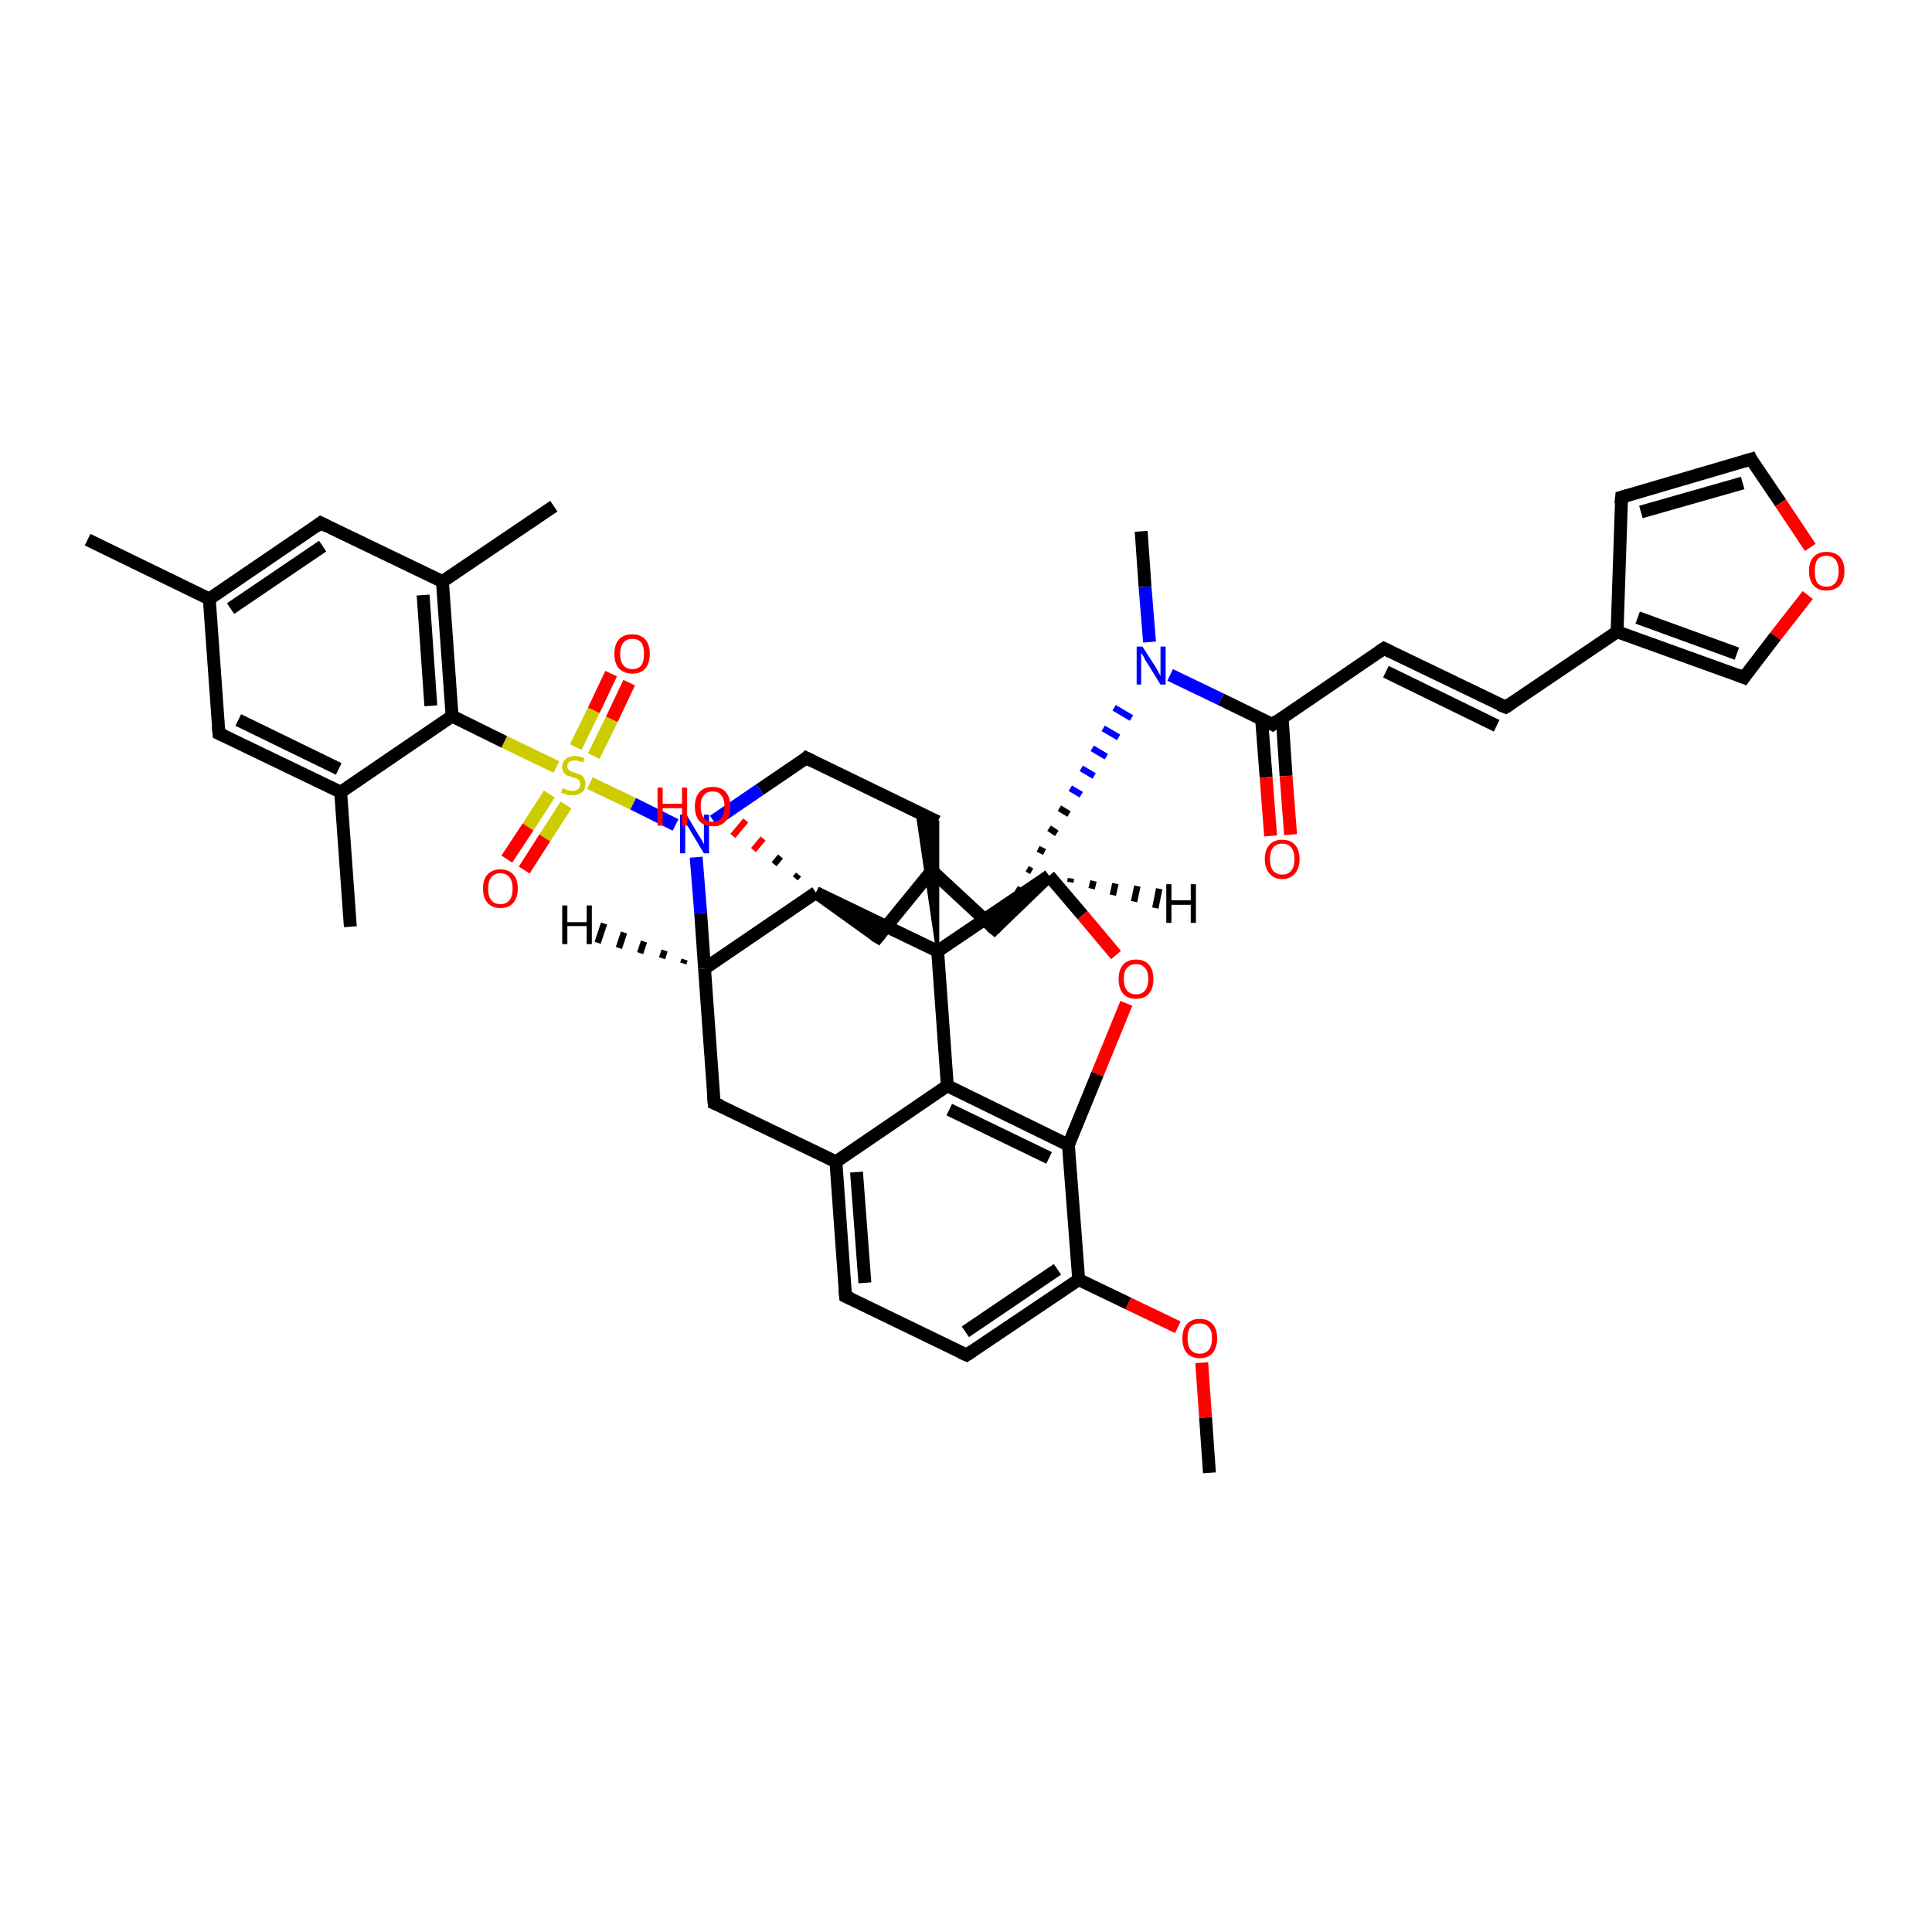 <?xml version='1.0' encoding='iso-8859-1'?>
<svg version='1.1' baseProfile='full'
              xmlns='http://www.w3.org/2000/svg'
                      xmlns:rdkit='http://www.rdkit.org/xml'
                      xmlns:xlink='http://www.w3.org/1999/xlink'
                  xml:space='preserve'
width='300px' height='300px' viewBox='0 0 300 300'>
<!-- END OF HEADER -->
<rect style='opacity:1.0;fill:#FFFFFF;stroke:none' width='300.0' height='300.0' x='0.0' y='0.0'> </rect>
<path class='bond-0 atom-0 atom-1' d='M 187.8,228.7 L 187.2,220.1' style='fill:none;fill-rule:evenodd;stroke:#000000;stroke-width:2.0px;stroke-linecap:butt;stroke-linejoin:miter;stroke-opacity:1' />
<path class='bond-0 atom-0 atom-1' d='M 187.2,220.1 L 186.6,211.6' style='fill:none;fill-rule:evenodd;stroke:#FF0000;stroke-width:2.0px;stroke-linecap:butt;stroke-linejoin:miter;stroke-opacity:1' />
<path class='bond-1 atom-1 atom-2' d='M 182.9,206.1 L 175.2,202.4' style='fill:none;fill-rule:evenodd;stroke:#FF0000;stroke-width:2.0px;stroke-linecap:butt;stroke-linejoin:miter;stroke-opacity:1' />
<path class='bond-1 atom-1 atom-2' d='M 175.2,202.4 L 167.5,198.7' style='fill:none;fill-rule:evenodd;stroke:#000000;stroke-width:2.0px;stroke-linecap:butt;stroke-linejoin:miter;stroke-opacity:1' />
<path class='bond-2 atom-2 atom-3' d='M 167.5,198.7 L 150.1,210.4' style='fill:none;fill-rule:evenodd;stroke:#000000;stroke-width:2.0px;stroke-linecap:butt;stroke-linejoin:miter;stroke-opacity:1' />
<path class='bond-2 atom-2 atom-3' d='M 164.2,197.1 L 149.9,206.8' style='fill:none;fill-rule:evenodd;stroke:#000000;stroke-width:2.0px;stroke-linecap:butt;stroke-linejoin:miter;stroke-opacity:1' />
<path class='bond-3 atom-3 atom-4' d='M 150.1,210.4 L 131.3,201.3' style='fill:none;fill-rule:evenodd;stroke:#000000;stroke-width:2.0px;stroke-linecap:butt;stroke-linejoin:miter;stroke-opacity:1' />
<path class='bond-4 atom-4 atom-5' d='M 131.3,201.3 L 129.8,180.4' style='fill:none;fill-rule:evenodd;stroke:#000000;stroke-width:2.0px;stroke-linecap:butt;stroke-linejoin:miter;stroke-opacity:1' />
<path class='bond-4 atom-4 atom-5' d='M 134.3,199.2 L 133.0,182.0' style='fill:none;fill-rule:evenodd;stroke:#000000;stroke-width:2.0px;stroke-linecap:butt;stroke-linejoin:miter;stroke-opacity:1' />
<path class='bond-5 atom-5 atom-6' d='M 129.8,180.4 L 110.9,171.3' style='fill:none;fill-rule:evenodd;stroke:#000000;stroke-width:2.0px;stroke-linecap:butt;stroke-linejoin:miter;stroke-opacity:1' />
<path class='bond-6 atom-6 atom-7' d='M 110.9,171.3 L 109.4,150.4' style='fill:none;fill-rule:evenodd;stroke:#000000;stroke-width:2.0px;stroke-linecap:butt;stroke-linejoin:miter;stroke-opacity:1' />
<path class='bond-7 atom-7 atom-8' d='M 109.4,150.4 L 108.8,141.8' style='fill:none;fill-rule:evenodd;stroke:#000000;stroke-width:2.0px;stroke-linecap:butt;stroke-linejoin:miter;stroke-opacity:1' />
<path class='bond-7 atom-7 atom-8' d='M 108.8,141.8 L 108.1,133.1' style='fill:none;fill-rule:evenodd;stroke:#0000FF;stroke-width:2.0px;stroke-linecap:butt;stroke-linejoin:miter;stroke-opacity:1' />
<path class='bond-8 atom-8 atom-9' d='M 110.8,127.5 L 118.0,122.6' style='fill:none;fill-rule:evenodd;stroke:#0000FF;stroke-width:2.0px;stroke-linecap:butt;stroke-linejoin:miter;stroke-opacity:1' />
<path class='bond-8 atom-8 atom-9' d='M 118.0,122.6 L 125.2,117.7' style='fill:none;fill-rule:evenodd;stroke:#000000;stroke-width:2.0px;stroke-linecap:butt;stroke-linejoin:miter;stroke-opacity:1' />
<path class='bond-9 atom-9 atom-10' d='M 125.2,117.7 L 145.6,127.6' style='fill:none;fill-rule:evenodd;stroke:#000000;stroke-width:2.0px;stroke-linecap:butt;stroke-linejoin:miter;stroke-opacity:1' />
<path class='bond-10 atom-11 atom-10' d='M 145.6,147.7 L 142.4,126.0 L 145.6,127.6 Z' style='fill:#000000;fill-rule:evenodd;fill-opacity:1;stroke:#000000;stroke-width:0.5px;stroke-linecap:butt;stroke-linejoin:miter;stroke-opacity:1;' />
<path class='bond-11 atom-11 atom-12' d='M 145.6,147.7 L 162.9,136.0' style='fill:none;fill-rule:evenodd;stroke:#000000;stroke-width:2.0px;stroke-linecap:butt;stroke-linejoin:miter;stroke-opacity:1' />
<path class='bond-12 atom-12 atom-13' d='M 162.9,136.0 L 168.1,142.1' style='fill:none;fill-rule:evenodd;stroke:#000000;stroke-width:2.0px;stroke-linecap:butt;stroke-linejoin:miter;stroke-opacity:1' />
<path class='bond-12 atom-12 atom-13' d='M 168.1,142.1 L 173.3,148.3' style='fill:none;fill-rule:evenodd;stroke:#FF0000;stroke-width:2.0px;stroke-linecap:butt;stroke-linejoin:miter;stroke-opacity:1' />
<path class='bond-13 atom-13 atom-14' d='M 174.9,155.8 L 170.4,166.8' style='fill:none;fill-rule:evenodd;stroke:#FF0000;stroke-width:2.0px;stroke-linecap:butt;stroke-linejoin:miter;stroke-opacity:1' />
<path class='bond-13 atom-13 atom-14' d='M 170.4,166.8 L 165.9,177.8' style='fill:none;fill-rule:evenodd;stroke:#000000;stroke-width:2.0px;stroke-linecap:butt;stroke-linejoin:miter;stroke-opacity:1' />
<path class='bond-14 atom-14 atom-15' d='M 165.9,177.8 L 147.1,168.6' style='fill:none;fill-rule:evenodd;stroke:#000000;stroke-width:2.0px;stroke-linecap:butt;stroke-linejoin:miter;stroke-opacity:1' />
<path class='bond-14 atom-14 atom-15' d='M 162.9,179.8 L 147.4,172.3' style='fill:none;fill-rule:evenodd;stroke:#000000;stroke-width:2.0px;stroke-linecap:butt;stroke-linejoin:miter;stroke-opacity:1' />
<path class='bond-15 atom-12 atom-16' d='M 162.9,136.0 L 154.4,144.2' style='fill:none;fill-rule:evenodd;stroke:#000000;stroke-width:2.0px;stroke-linecap:butt;stroke-linejoin:miter;stroke-opacity:1' />
<path class='bond-16 atom-16 atom-17' d='M 154.4,144.2 L 144.7,135.2' style='fill:none;fill-rule:evenodd;stroke:#000000;stroke-width:2.0px;stroke-linecap:butt;stroke-linejoin:miter;stroke-opacity:1' />
<path class='bond-17 atom-17 atom-18' d='M 144.7,135.2 L 136.3,145.5' style='fill:none;fill-rule:evenodd;stroke:#000000;stroke-width:2.0px;stroke-linecap:butt;stroke-linejoin:miter;stroke-opacity:1' />
<path class='bond-18 atom-18 atom-19' d='M 136.3,145.5 L 126.7,138.6' style='fill:none;fill-rule:evenodd;stroke:#000000;stroke-width:2.0px;stroke-linecap:butt;stroke-linejoin:miter;stroke-opacity:1' />
<path class='bond-19 atom-19 atom-20' d='M 123.5,136.4 L 124.0,135.8' style='fill:none;fill-rule:evenodd;stroke:#000000;stroke-width:1.0px;stroke-linecap:butt;stroke-linejoin:miter;stroke-opacity:1' />
<path class='bond-19 atom-19 atom-20' d='M 120.2,134.2 L 121.2,133.0' style='fill:none;fill-rule:evenodd;stroke:#000000;stroke-width:1.0px;stroke-linecap:butt;stroke-linejoin:miter;stroke-opacity:1' />
<path class='bond-19 atom-19 atom-20' d='M 117.0,132.0 L 118.5,130.2' style='fill:none;fill-rule:evenodd;stroke:#FF0000;stroke-width:1.0px;stroke-linecap:butt;stroke-linejoin:miter;stroke-opacity:1' />
<path class='bond-19 atom-19 atom-20' d='M 113.8,129.8 L 115.8,127.4' style='fill:none;fill-rule:evenodd;stroke:#FF0000;stroke-width:1.0px;stroke-linecap:butt;stroke-linejoin:miter;stroke-opacity:1' />
<path class='bond-20 atom-16 atom-21' d='M 156.4,141.3 L 156.1,141.1' style='fill:none;fill-rule:evenodd;stroke:#000000;stroke-width:1.0px;stroke-linecap:butt;stroke-linejoin:miter;stroke-opacity:1' />
<path class='bond-20 atom-16 atom-21' d='M 158.3,138.3 L 157.8,138.0' style='fill:none;fill-rule:evenodd;stroke:#000000;stroke-width:1.0px;stroke-linecap:butt;stroke-linejoin:miter;stroke-opacity:1' />
<path class='bond-20 atom-16 atom-21' d='M 160.2,135.3 L 159.5,134.9' style='fill:none;fill-rule:evenodd;stroke:#000000;stroke-width:1.0px;stroke-linecap:butt;stroke-linejoin:miter;stroke-opacity:1' />
<path class='bond-20 atom-16 atom-21' d='M 162.2,132.3 L 161.2,131.8' style='fill:none;fill-rule:evenodd;stroke:#000000;stroke-width:1.0px;stroke-linecap:butt;stroke-linejoin:miter;stroke-opacity:1' />
<path class='bond-20 atom-16 atom-21' d='M 164.1,129.4 L 162.9,128.6' style='fill:none;fill-rule:evenodd;stroke:#000000;stroke-width:1.0px;stroke-linecap:butt;stroke-linejoin:miter;stroke-opacity:1' />
<path class='bond-20 atom-16 atom-21' d='M 166.0,126.4 L 164.5,125.5' style='fill:none;fill-rule:evenodd;stroke:#000000;stroke-width:1.0px;stroke-linecap:butt;stroke-linejoin:miter;stroke-opacity:1' />
<path class='bond-20 atom-16 atom-21' d='M 167.9,123.4 L 166.2,122.4' style='fill:none;fill-rule:evenodd;stroke:#0000FF;stroke-width:1.0px;stroke-linecap:butt;stroke-linejoin:miter;stroke-opacity:1' />
<path class='bond-20 atom-16 atom-21' d='M 169.9,120.5 L 167.9,119.3' style='fill:none;fill-rule:evenodd;stroke:#0000FF;stroke-width:1.0px;stroke-linecap:butt;stroke-linejoin:miter;stroke-opacity:1' />
<path class='bond-20 atom-16 atom-21' d='M 171.8,117.5 L 169.6,116.2' style='fill:none;fill-rule:evenodd;stroke:#0000FF;stroke-width:1.0px;stroke-linecap:butt;stroke-linejoin:miter;stroke-opacity:1' />
<path class='bond-20 atom-16 atom-21' d='M 173.7,114.5 L 171.3,113.1' style='fill:none;fill-rule:evenodd;stroke:#0000FF;stroke-width:1.0px;stroke-linecap:butt;stroke-linejoin:miter;stroke-opacity:1' />
<path class='bond-20 atom-16 atom-21' d='M 175.7,111.5 L 173.0,109.9' style='fill:none;fill-rule:evenodd;stroke:#0000FF;stroke-width:1.0px;stroke-linecap:butt;stroke-linejoin:miter;stroke-opacity:1' />
<path class='bond-21 atom-21 atom-22' d='M 178.5,99.7 L 177.8,91.1' style='fill:none;fill-rule:evenodd;stroke:#0000FF;stroke-width:2.0px;stroke-linecap:butt;stroke-linejoin:miter;stroke-opacity:1' />
<path class='bond-21 atom-21 atom-22' d='M 177.8,91.1 L 177.2,82.5' style='fill:none;fill-rule:evenodd;stroke:#000000;stroke-width:2.0px;stroke-linecap:butt;stroke-linejoin:miter;stroke-opacity:1' />
<path class='bond-22 atom-21 atom-23' d='M 181.7,104.8 L 189.6,108.6' style='fill:none;fill-rule:evenodd;stroke:#0000FF;stroke-width:2.0px;stroke-linecap:butt;stroke-linejoin:miter;stroke-opacity:1' />
<path class='bond-22 atom-21 atom-23' d='M 189.6,108.6 L 197.6,112.5' style='fill:none;fill-rule:evenodd;stroke:#000000;stroke-width:2.0px;stroke-linecap:butt;stroke-linejoin:miter;stroke-opacity:1' />
<path class='bond-23 atom-23 atom-24' d='M 195.9,111.7 L 196.6,120.7' style='fill:none;fill-rule:evenodd;stroke:#000000;stroke-width:2.0px;stroke-linecap:butt;stroke-linejoin:miter;stroke-opacity:1' />
<path class='bond-23 atom-23 atom-24' d='M 196.6,120.7 L 197.3,129.8' style='fill:none;fill-rule:evenodd;stroke:#FF0000;stroke-width:2.0px;stroke-linecap:butt;stroke-linejoin:miter;stroke-opacity:1' />
<path class='bond-23 atom-23 atom-24' d='M 199.1,111.5 L 199.7,120.5' style='fill:none;fill-rule:evenodd;stroke:#000000;stroke-width:2.0px;stroke-linecap:butt;stroke-linejoin:miter;stroke-opacity:1' />
<path class='bond-23 atom-23 atom-24' d='M 199.7,120.5 L 200.4,129.6' style='fill:none;fill-rule:evenodd;stroke:#FF0000;stroke-width:2.0px;stroke-linecap:butt;stroke-linejoin:miter;stroke-opacity:1' />
<path class='bond-24 atom-23 atom-25' d='M 197.6,112.5 L 214.9,100.7' style='fill:none;fill-rule:evenodd;stroke:#000000;stroke-width:2.0px;stroke-linecap:butt;stroke-linejoin:miter;stroke-opacity:1' />
<path class='bond-25 atom-25 atom-26' d='M 214.9,100.7 L 233.8,109.8' style='fill:none;fill-rule:evenodd;stroke:#000000;stroke-width:2.0px;stroke-linecap:butt;stroke-linejoin:miter;stroke-opacity:1' />
<path class='bond-25 atom-25 atom-26' d='M 215.2,104.3 L 232.4,112.7' style='fill:none;fill-rule:evenodd;stroke:#000000;stroke-width:2.0px;stroke-linecap:butt;stroke-linejoin:miter;stroke-opacity:1' />
<path class='bond-26 atom-26 atom-27' d='M 233.8,109.8 L 251.1,98.1' style='fill:none;fill-rule:evenodd;stroke:#000000;stroke-width:2.0px;stroke-linecap:butt;stroke-linejoin:miter;stroke-opacity:1' />
<path class='bond-27 atom-27 atom-28' d='M 251.1,98.1 L 251.8,77.2' style='fill:none;fill-rule:evenodd;stroke:#000000;stroke-width:2.0px;stroke-linecap:butt;stroke-linejoin:miter;stroke-opacity:1' />
<path class='bond-28 atom-28 atom-29' d='M 251.8,77.2 L 271.9,71.3' style='fill:none;fill-rule:evenodd;stroke:#000000;stroke-width:2.0px;stroke-linecap:butt;stroke-linejoin:miter;stroke-opacity:1' />
<path class='bond-28 atom-28 atom-29' d='M 254.8,79.5 L 270.6,75.0' style='fill:none;fill-rule:evenodd;stroke:#000000;stroke-width:2.0px;stroke-linecap:butt;stroke-linejoin:miter;stroke-opacity:1' />
<path class='bond-29 atom-29 atom-30' d='M 271.9,71.3 L 276.5,78.1' style='fill:none;fill-rule:evenodd;stroke:#000000;stroke-width:2.0px;stroke-linecap:butt;stroke-linejoin:miter;stroke-opacity:1' />
<path class='bond-29 atom-29 atom-30' d='M 276.5,78.1 L 281.1,85.0' style='fill:none;fill-rule:evenodd;stroke:#FF0000;stroke-width:2.0px;stroke-linecap:butt;stroke-linejoin:miter;stroke-opacity:1' />
<path class='bond-30 atom-30 atom-31' d='M 280.7,92.4 L 275.7,98.8' style='fill:none;fill-rule:evenodd;stroke:#FF0000;stroke-width:2.0px;stroke-linecap:butt;stroke-linejoin:miter;stroke-opacity:1' />
<path class='bond-30 atom-30 atom-31' d='M 275.7,98.8 L 270.8,105.2' style='fill:none;fill-rule:evenodd;stroke:#000000;stroke-width:2.0px;stroke-linecap:butt;stroke-linejoin:miter;stroke-opacity:1' />
<path class='bond-31 atom-8 atom-32' d='M 104.9,128.1 L 98.3,124.8' style='fill:none;fill-rule:evenodd;stroke:#0000FF;stroke-width:2.0px;stroke-linecap:butt;stroke-linejoin:miter;stroke-opacity:1' />
<path class='bond-31 atom-8 atom-32' d='M 98.3,124.8 L 91.6,121.6' style='fill:none;fill-rule:evenodd;stroke:#CCCC00;stroke-width:2.0px;stroke-linecap:butt;stroke-linejoin:miter;stroke-opacity:1' />
<path class='bond-32 atom-32 atom-33' d='M 85.3,123.3 L 82.0,128.4' style='fill:none;fill-rule:evenodd;stroke:#CCCC00;stroke-width:2.0px;stroke-linecap:butt;stroke-linejoin:miter;stroke-opacity:1' />
<path class='bond-32 atom-32 atom-33' d='M 82.0,128.4 L 78.7,133.4' style='fill:none;fill-rule:evenodd;stroke:#FF0000;stroke-width:2.0px;stroke-linecap:butt;stroke-linejoin:miter;stroke-opacity:1' />
<path class='bond-32 atom-32 atom-33' d='M 87.9,125.0 L 84.6,130.1' style='fill:none;fill-rule:evenodd;stroke:#CCCC00;stroke-width:2.0px;stroke-linecap:butt;stroke-linejoin:miter;stroke-opacity:1' />
<path class='bond-32 atom-32 atom-33' d='M 84.6,130.1 L 81.4,135.1' style='fill:none;fill-rule:evenodd;stroke:#FF0000;stroke-width:2.0px;stroke-linecap:butt;stroke-linejoin:miter;stroke-opacity:1' />
<path class='bond-33 atom-32 atom-34' d='M 92.2,117.4 L 95.0,111.7' style='fill:none;fill-rule:evenodd;stroke:#CCCC00;stroke-width:2.0px;stroke-linecap:butt;stroke-linejoin:miter;stroke-opacity:1' />
<path class='bond-33 atom-32 atom-34' d='M 95.0,111.7 L 97.7,106.0' style='fill:none;fill-rule:evenodd;stroke:#FF0000;stroke-width:2.0px;stroke-linecap:butt;stroke-linejoin:miter;stroke-opacity:1' />
<path class='bond-33 atom-32 atom-34' d='M 89.4,116.0 L 92.2,110.3' style='fill:none;fill-rule:evenodd;stroke:#CCCC00;stroke-width:2.0px;stroke-linecap:butt;stroke-linejoin:miter;stroke-opacity:1' />
<path class='bond-33 atom-32 atom-34' d='M 92.2,110.3 L 94.9,104.6' style='fill:none;fill-rule:evenodd;stroke:#FF0000;stroke-width:2.0px;stroke-linecap:butt;stroke-linejoin:miter;stroke-opacity:1' />
<path class='bond-34 atom-32 atom-35' d='M 86.4,119.1 L 78.3,115.2' style='fill:none;fill-rule:evenodd;stroke:#CCCC00;stroke-width:2.0px;stroke-linecap:butt;stroke-linejoin:miter;stroke-opacity:1' />
<path class='bond-34 atom-32 atom-35' d='M 78.3,115.2 L 70.2,111.2' style='fill:none;fill-rule:evenodd;stroke:#000000;stroke-width:2.0px;stroke-linecap:butt;stroke-linejoin:miter;stroke-opacity:1' />
<path class='bond-35 atom-35 atom-36' d='M 70.2,111.2 L 68.7,90.3' style='fill:none;fill-rule:evenodd;stroke:#000000;stroke-width:2.0px;stroke-linecap:butt;stroke-linejoin:miter;stroke-opacity:1' />
<path class='bond-35 atom-35 atom-36' d='M 66.9,109.6 L 65.7,92.4' style='fill:none;fill-rule:evenodd;stroke:#000000;stroke-width:2.0px;stroke-linecap:butt;stroke-linejoin:miter;stroke-opacity:1' />
<path class='bond-36 atom-36 atom-37' d='M 68.7,90.3 L 86.0,78.6' style='fill:none;fill-rule:evenodd;stroke:#000000;stroke-width:2.0px;stroke-linecap:butt;stroke-linejoin:miter;stroke-opacity:1' />
<path class='bond-37 atom-36 atom-38' d='M 68.7,90.3 L 49.8,81.2' style='fill:none;fill-rule:evenodd;stroke:#000000;stroke-width:2.0px;stroke-linecap:butt;stroke-linejoin:miter;stroke-opacity:1' />
<path class='bond-38 atom-38 atom-39' d='M 49.8,81.2 L 32.5,93.0' style='fill:none;fill-rule:evenodd;stroke:#000000;stroke-width:2.0px;stroke-linecap:butt;stroke-linejoin:miter;stroke-opacity:1' />
<path class='bond-38 atom-38 atom-39' d='M 50.1,84.8 L 35.8,94.5' style='fill:none;fill-rule:evenodd;stroke:#000000;stroke-width:2.0px;stroke-linecap:butt;stroke-linejoin:miter;stroke-opacity:1' />
<path class='bond-39 atom-39 atom-40' d='M 32.5,93.0 L 13.6,83.8' style='fill:none;fill-rule:evenodd;stroke:#000000;stroke-width:2.0px;stroke-linecap:butt;stroke-linejoin:miter;stroke-opacity:1' />
<path class='bond-40 atom-39 atom-41' d='M 32.5,93.0 L 34.0,113.9' style='fill:none;fill-rule:evenodd;stroke:#000000;stroke-width:2.0px;stroke-linecap:butt;stroke-linejoin:miter;stroke-opacity:1' />
<path class='bond-41 atom-41 atom-42' d='M 34.0,113.9 L 52.9,123.0' style='fill:none;fill-rule:evenodd;stroke:#000000;stroke-width:2.0px;stroke-linecap:butt;stroke-linejoin:miter;stroke-opacity:1' />
<path class='bond-41 atom-41 atom-42' d='M 37.0,111.8 L 52.6,119.4' style='fill:none;fill-rule:evenodd;stroke:#000000;stroke-width:2.0px;stroke-linecap:butt;stroke-linejoin:miter;stroke-opacity:1' />
<path class='bond-42 atom-42 atom-43' d='M 52.9,123.0 L 54.4,143.9' style='fill:none;fill-rule:evenodd;stroke:#000000;stroke-width:2.0px;stroke-linecap:butt;stroke-linejoin:miter;stroke-opacity:1' />
<path class='bond-43 atom-14 atom-2' d='M 165.9,177.8 L 167.5,198.7' style='fill:none;fill-rule:evenodd;stroke:#000000;stroke-width:2.0px;stroke-linecap:butt;stroke-linejoin:miter;stroke-opacity:1' />
<path class='bond-44 atom-31 atom-27' d='M 270.8,105.2 L 251.1,98.1' style='fill:none;fill-rule:evenodd;stroke:#000000;stroke-width:2.0px;stroke-linecap:butt;stroke-linejoin:miter;stroke-opacity:1' />
<path class='bond-44 atom-31 atom-27' d='M 269.7,101.5 L 254.3,95.9' style='fill:none;fill-rule:evenodd;stroke:#000000;stroke-width:2.0px;stroke-linecap:butt;stroke-linejoin:miter;stroke-opacity:1' />
<path class='bond-45 atom-42 atom-35' d='M 52.9,123.0 L 70.2,111.2' style='fill:none;fill-rule:evenodd;stroke:#000000;stroke-width:2.0px;stroke-linecap:butt;stroke-linejoin:miter;stroke-opacity:1' />
<path class='bond-46 atom-15 atom-5' d='M 147.1,168.6 L 129.8,180.4' style='fill:none;fill-rule:evenodd;stroke:#000000;stroke-width:2.0px;stroke-linecap:butt;stroke-linejoin:miter;stroke-opacity:1' />
<path class='bond-47 atom-19 atom-7' d='M 126.7,138.6 L 109.4,150.4' style='fill:none;fill-rule:evenodd;stroke:#000000;stroke-width:2.0px;stroke-linecap:butt;stroke-linejoin:miter;stroke-opacity:1' />
<path class='bond-48 atom-15 atom-11' d='M 147.1,168.6 L 145.6,147.7' style='fill:none;fill-rule:evenodd;stroke:#000000;stroke-width:2.0px;stroke-linecap:butt;stroke-linejoin:miter;stroke-opacity:1' />
<path class='bond-49 atom-19 atom-11' d='M 126.7,138.6 L 145.6,147.7' style='fill:none;fill-rule:evenodd;stroke:#000000;stroke-width:2.0px;stroke-linecap:butt;stroke-linejoin:miter;stroke-opacity:1' />
<path class='bond-50 atom-7 atom-44' d='M 106.1,149.6 L 106.3,149.0' style='fill:none;fill-rule:evenodd;stroke:#000000;stroke-width:1.0px;stroke-linecap:butt;stroke-linejoin:miter;stroke-opacity:1' />
<path class='bond-50 atom-7 atom-44' d='M 102.8,148.8 L 103.2,147.6' style='fill:none;fill-rule:evenodd;stroke:#000000;stroke-width:1.0px;stroke-linecap:butt;stroke-linejoin:miter;stroke-opacity:1' />
<path class='bond-50 atom-7 atom-44' d='M 99.4,148.0 L 100.0,146.2' style='fill:none;fill-rule:evenodd;stroke:#000000;stroke-width:1.0px;stroke-linecap:butt;stroke-linejoin:miter;stroke-opacity:1' />
<path class='bond-50 atom-7 atom-44' d='M 96.1,147.2 L 96.9,144.8' style='fill:none;fill-rule:evenodd;stroke:#000000;stroke-width:1.0px;stroke-linecap:butt;stroke-linejoin:miter;stroke-opacity:1' />
<path class='bond-50 atom-7 atom-44' d='M 92.8,146.4 L 93.8,143.4' style='fill:none;fill-rule:evenodd;stroke:#000000;stroke-width:1.0px;stroke-linecap:butt;stroke-linejoin:miter;stroke-opacity:1' />
<path class='bond-51 atom-12 atom-45' d='M 166.3,136.4 L 166.2,137.0' style='fill:none;fill-rule:evenodd;stroke:#000000;stroke-width:1.0px;stroke-linecap:butt;stroke-linejoin:miter;stroke-opacity:1' />
<path class='bond-51 atom-12 atom-45' d='M 169.8,136.8 L 169.5,138.0' style='fill:none;fill-rule:evenodd;stroke:#000000;stroke-width:1.0px;stroke-linecap:butt;stroke-linejoin:miter;stroke-opacity:1' />
<path class='bond-51 atom-12 atom-45' d='M 173.2,137.2 L 172.8,139.0' style='fill:none;fill-rule:evenodd;stroke:#000000;stroke-width:1.0px;stroke-linecap:butt;stroke-linejoin:miter;stroke-opacity:1' />
<path class='bond-51 atom-12 atom-45' d='M 176.6,137.6 L 176.1,140.0' style='fill:none;fill-rule:evenodd;stroke:#000000;stroke-width:1.0px;stroke-linecap:butt;stroke-linejoin:miter;stroke-opacity:1' />
<path class='bond-51 atom-12 atom-45' d='M 180.0,138.0 L 179.4,141.0' style='fill:none;fill-rule:evenodd;stroke:#000000;stroke-width:1.0px;stroke-linecap:butt;stroke-linejoin:miter;stroke-opacity:1' />
<path d='M 151.0,209.8 L 150.1,210.4 L 149.2,210.0' style='fill:none;stroke:#000000;stroke-width:2.0px;stroke-linecap:butt;stroke-linejoin:miter;stroke-opacity:1;' />
<path d='M 132.2,201.7 L 131.3,201.3 L 131.2,200.2' style='fill:none;stroke:#000000;stroke-width:2.0px;stroke-linecap:butt;stroke-linejoin:miter;stroke-opacity:1;' />
<path d='M 111.9,171.7 L 110.9,171.3 L 110.8,170.2' style='fill:none;stroke:#000000;stroke-width:2.0px;stroke-linecap:butt;stroke-linejoin:miter;stroke-opacity:1;' />
<path d='M 124.9,118.0 L 125.2,117.7 L 126.2,118.2' style='fill:none;stroke:#000000;stroke-width:2.0px;stroke-linecap:butt;stroke-linejoin:miter;stroke-opacity:1;' />
<path d='M 154.8,143.8 L 154.4,144.2 L 153.9,143.8' style='fill:none;stroke:#000000;stroke-width:2.0px;stroke-linecap:butt;stroke-linejoin:miter;stroke-opacity:1;' />
<path d='M 145.2,135.7 L 144.7,135.2 L 144.3,135.7' style='fill:none;stroke:#000000;stroke-width:2.0px;stroke-linecap:butt;stroke-linejoin:miter;stroke-opacity:1;' />
<path d='M 136.7,145.0 L 136.3,145.5 L 135.8,145.2' style='fill:none;stroke:#000000;stroke-width:2.0px;stroke-linecap:butt;stroke-linejoin:miter;stroke-opacity:1;' />
<path d='M 197.2,112.3 L 197.6,112.5 L 198.4,111.9' style='fill:none;stroke:#000000;stroke-width:2.0px;stroke-linecap:butt;stroke-linejoin:miter;stroke-opacity:1;' />
<path d='M 214.0,101.3 L 214.9,100.7 L 215.9,101.2' style='fill:none;stroke:#000000;stroke-width:2.0px;stroke-linecap:butt;stroke-linejoin:miter;stroke-opacity:1;' />
<path d='M 232.8,109.4 L 233.8,109.8 L 234.6,109.3' style='fill:none;stroke:#000000;stroke-width:2.0px;stroke-linecap:butt;stroke-linejoin:miter;stroke-opacity:1;' />
<path d='M 251.7,78.2 L 251.8,77.2 L 252.8,76.9' style='fill:none;stroke:#000000;stroke-width:2.0px;stroke-linecap:butt;stroke-linejoin:miter;stroke-opacity:1;' />
<path d='M 270.9,71.6 L 271.9,71.3 L 272.1,71.7' style='fill:none;stroke:#000000;stroke-width:2.0px;stroke-linecap:butt;stroke-linejoin:miter;stroke-opacity:1;' />
<path d='M 271.0,104.9 L 270.8,105.2 L 269.8,104.8' style='fill:none;stroke:#000000;stroke-width:2.0px;stroke-linecap:butt;stroke-linejoin:miter;stroke-opacity:1;' />
<path d='M 50.8,81.7 L 49.8,81.2 L 49.0,81.8' style='fill:none;stroke:#000000;stroke-width:2.0px;stroke-linecap:butt;stroke-linejoin:miter;stroke-opacity:1;' />
<path d='M 33.9,112.8 L 34.0,113.9 L 34.9,114.3' style='fill:none;stroke:#000000;stroke-width:2.0px;stroke-linecap:butt;stroke-linejoin:miter;stroke-opacity:1;' />
<path class='atom-1' d='M 183.6 207.8
Q 183.6 206.4, 184.3 205.6
Q 185.0 204.8, 186.3 204.8
Q 187.6 204.8, 188.3 205.6
Q 189.0 206.4, 189.0 207.8
Q 189.0 209.2, 188.3 210.1
Q 187.6 210.9, 186.3 210.9
Q 185.0 210.9, 184.3 210.1
Q 183.6 209.3, 183.6 207.8
M 186.3 210.2
Q 187.2 210.2, 187.7 209.6
Q 188.2 209.0, 188.2 207.8
Q 188.2 206.6, 187.7 206.1
Q 187.2 205.5, 186.3 205.5
Q 185.4 205.5, 184.9 206.0
Q 184.4 206.6, 184.4 207.8
Q 184.4 209.0, 184.9 209.6
Q 185.4 210.2, 186.3 210.2
' fill='#FF0000'/>
<path class='atom-8' d='M 106.6 126.5
L 108.5 129.7
Q 108.7 130.0, 109.0 130.5
Q 109.3 131.1, 109.3 131.1
L 109.3 126.5
L 110.1 126.5
L 110.1 132.5
L 109.3 132.5
L 107.2 129.0
Q 107.0 128.6, 106.7 128.2
Q 106.5 127.7, 106.4 127.6
L 106.4 132.5
L 105.6 132.5
L 105.6 126.5
L 106.6 126.5
' fill='#0000FF'/>
<path class='atom-13' d='M 173.7 152.0
Q 173.7 150.6, 174.4 149.8
Q 175.1 149.0, 176.4 149.0
Q 177.7 149.0, 178.4 149.8
Q 179.1 150.6, 179.1 152.0
Q 179.1 153.5, 178.4 154.3
Q 177.7 155.1, 176.4 155.1
Q 175.1 155.1, 174.4 154.3
Q 173.7 153.5, 173.7 152.0
M 176.4 154.4
Q 177.3 154.4, 177.8 153.8
Q 178.3 153.2, 178.3 152.0
Q 178.3 150.8, 177.8 150.3
Q 177.3 149.7, 176.4 149.7
Q 175.5 149.7, 175.0 150.3
Q 174.5 150.8, 174.5 152.0
Q 174.5 153.2, 175.0 153.8
Q 175.5 154.4, 176.4 154.4
' fill='#FF0000'/>
<path class='atom-20' d='M 102.1 122.3
L 102.9 122.3
L 102.9 124.8
L 105.9 124.8
L 105.9 122.3
L 106.7 122.3
L 106.7 128.2
L 105.9 128.2
L 105.9 125.5
L 102.9 125.5
L 102.9 128.2
L 102.1 128.2
L 102.1 122.3
' fill='#FF0000'/>
<path class='atom-20' d='M 107.9 125.2
Q 107.9 123.8, 108.6 123.0
Q 109.3 122.2, 110.7 122.2
Q 112.0 122.2, 112.7 123.0
Q 113.4 123.8, 113.4 125.2
Q 113.4 126.7, 112.7 127.5
Q 112.0 128.3, 110.7 128.3
Q 109.3 128.3, 108.6 127.5
Q 107.9 126.7, 107.9 125.2
M 110.7 127.6
Q 111.6 127.6, 112.0 127.0
Q 112.5 126.4, 112.5 125.2
Q 112.5 124.1, 112.0 123.5
Q 111.6 122.9, 110.7 122.9
Q 109.7 122.9, 109.3 123.5
Q 108.8 124.0, 108.8 125.2
Q 108.8 126.4, 109.3 127.0
Q 109.7 127.6, 110.7 127.6
' fill='#FF0000'/>
<path class='atom-21' d='M 177.4 100.4
L 179.4 103.5
Q 179.6 103.8, 179.9 104.4
Q 180.2 104.9, 180.2 105.0
L 180.2 100.4
L 181.0 100.4
L 181.0 106.3
L 180.2 106.3
L 178.1 102.9
Q 177.8 102.5, 177.6 102.0
Q 177.3 101.5, 177.2 101.4
L 177.2 106.3
L 176.5 106.3
L 176.5 100.4
L 177.4 100.4
' fill='#0000FF'/>
<path class='atom-24' d='M 196.4 133.4
Q 196.4 132.0, 197.1 131.2
Q 197.8 130.4, 199.1 130.4
Q 200.4 130.4, 201.1 131.2
Q 201.8 132.0, 201.8 133.4
Q 201.8 134.8, 201.1 135.6
Q 200.4 136.5, 199.1 136.5
Q 197.8 136.5, 197.1 135.6
Q 196.4 134.8, 196.4 133.4
M 199.1 135.8
Q 200.0 135.8, 200.5 135.2
Q 201.0 134.6, 201.0 133.4
Q 201.0 132.2, 200.5 131.6
Q 200.0 131.0, 199.1 131.0
Q 198.2 131.0, 197.7 131.6
Q 197.2 132.2, 197.2 133.4
Q 197.2 134.6, 197.7 135.2
Q 198.2 135.8, 199.1 135.8
' fill='#FF0000'/>
<path class='atom-30' d='M 280.9 88.7
Q 280.9 87.2, 281.6 86.5
Q 282.3 85.7, 283.6 85.7
Q 285.0 85.7, 285.7 86.5
Q 286.4 87.2, 286.4 88.7
Q 286.4 90.1, 285.7 90.9
Q 284.9 91.7, 283.6 91.7
Q 282.3 91.7, 281.6 90.9
Q 280.9 90.1, 280.9 88.7
M 283.6 91.1
Q 284.5 91.1, 285.0 90.5
Q 285.5 89.9, 285.5 88.7
Q 285.5 87.5, 285.0 86.9
Q 284.5 86.3, 283.6 86.3
Q 282.7 86.3, 282.2 86.9
Q 281.8 87.5, 281.8 88.7
Q 281.8 89.9, 282.2 90.5
Q 282.7 91.1, 283.6 91.1
' fill='#FF0000'/>
<path class='atom-32' d='M 87.4 122.4
Q 87.4 122.4, 87.7 122.5
Q 88.0 122.7, 88.3 122.7
Q 88.6 122.8, 88.9 122.8
Q 89.5 122.8, 89.8 122.5
Q 90.1 122.3, 90.1 121.8
Q 90.1 121.4, 89.9 121.2
Q 89.8 121.0, 89.5 120.9
Q 89.3 120.8, 88.9 120.7
Q 88.3 120.5, 88.0 120.4
Q 87.7 120.2, 87.5 119.9
Q 87.3 119.6, 87.3 119.1
Q 87.3 118.3, 87.8 117.9
Q 88.3 117.4, 89.3 117.4
Q 90.0 117.4, 90.7 117.7
L 90.6 118.4
Q 89.8 118.1, 89.3 118.1
Q 88.7 118.1, 88.4 118.3
Q 88.1 118.6, 88.1 119.0
Q 88.1 119.3, 88.3 119.5
Q 88.4 119.7, 88.7 119.8
Q 88.9 119.9, 89.3 120.0
Q 89.8 120.2, 90.2 120.3
Q 90.5 120.5, 90.7 120.9
Q 90.9 121.2, 90.9 121.8
Q 90.9 122.6, 90.4 123.0
Q 89.8 123.5, 88.9 123.5
Q 88.4 123.5, 88.0 123.4
Q 87.6 123.2, 87.1 123.1
L 87.4 122.4
' fill='#CCCC00'/>
<path class='atom-33' d='M 75.0 138.0
Q 75.0 136.5, 75.7 135.8
Q 76.4 135.0, 77.7 135.0
Q 79.0 135.0, 79.7 135.8
Q 80.4 136.5, 80.4 138.0
Q 80.4 139.4, 79.7 140.2
Q 79.0 141.0, 77.7 141.0
Q 76.4 141.0, 75.7 140.2
Q 75.0 139.4, 75.0 138.0
M 77.7 140.4
Q 78.6 140.4, 79.1 139.8
Q 79.6 139.2, 79.6 138.0
Q 79.6 136.8, 79.1 136.2
Q 78.6 135.6, 77.7 135.6
Q 76.8 135.6, 76.3 136.2
Q 75.8 136.8, 75.8 138.0
Q 75.8 139.2, 76.3 139.8
Q 76.8 140.4, 77.7 140.4
' fill='#FF0000'/>
<path class='atom-34' d='M 95.4 101.5
Q 95.4 100.1, 96.1 99.3
Q 96.8 98.5, 98.2 98.5
Q 99.5 98.5, 100.2 99.3
Q 100.9 100.1, 100.9 101.5
Q 100.9 103.0, 100.2 103.8
Q 99.5 104.6, 98.2 104.6
Q 96.9 104.6, 96.1 103.8
Q 95.4 103.0, 95.4 101.5
M 98.2 103.9
Q 99.1 103.9, 99.6 103.3
Q 100.0 102.7, 100.0 101.5
Q 100.0 100.4, 99.6 99.8
Q 99.1 99.2, 98.2 99.2
Q 97.3 99.2, 96.8 99.8
Q 96.3 100.4, 96.3 101.5
Q 96.3 102.7, 96.8 103.3
Q 97.3 103.9, 98.2 103.9
' fill='#FF0000'/>
<path class='atom-44' d='M 87.3 140.6
L 88.1 140.6
L 88.1 143.2
L 91.1 143.2
L 91.1 140.6
L 91.9 140.6
L 91.9 146.6
L 91.1 146.6
L 91.1 143.8
L 88.1 143.8
L 88.1 146.6
L 87.3 146.6
L 87.3 140.6
' fill='#000000'/>
<path class='atom-45' d='M 181.1 137.3
L 181.9 137.3
L 181.9 139.8
L 184.9 139.8
L 184.9 137.3
L 185.7 137.3
L 185.7 143.3
L 184.9 143.3
L 184.9 140.5
L 181.9 140.5
L 181.9 143.3
L 181.1 143.3
L 181.1 137.3
' fill='#000000'/>
</svg>

